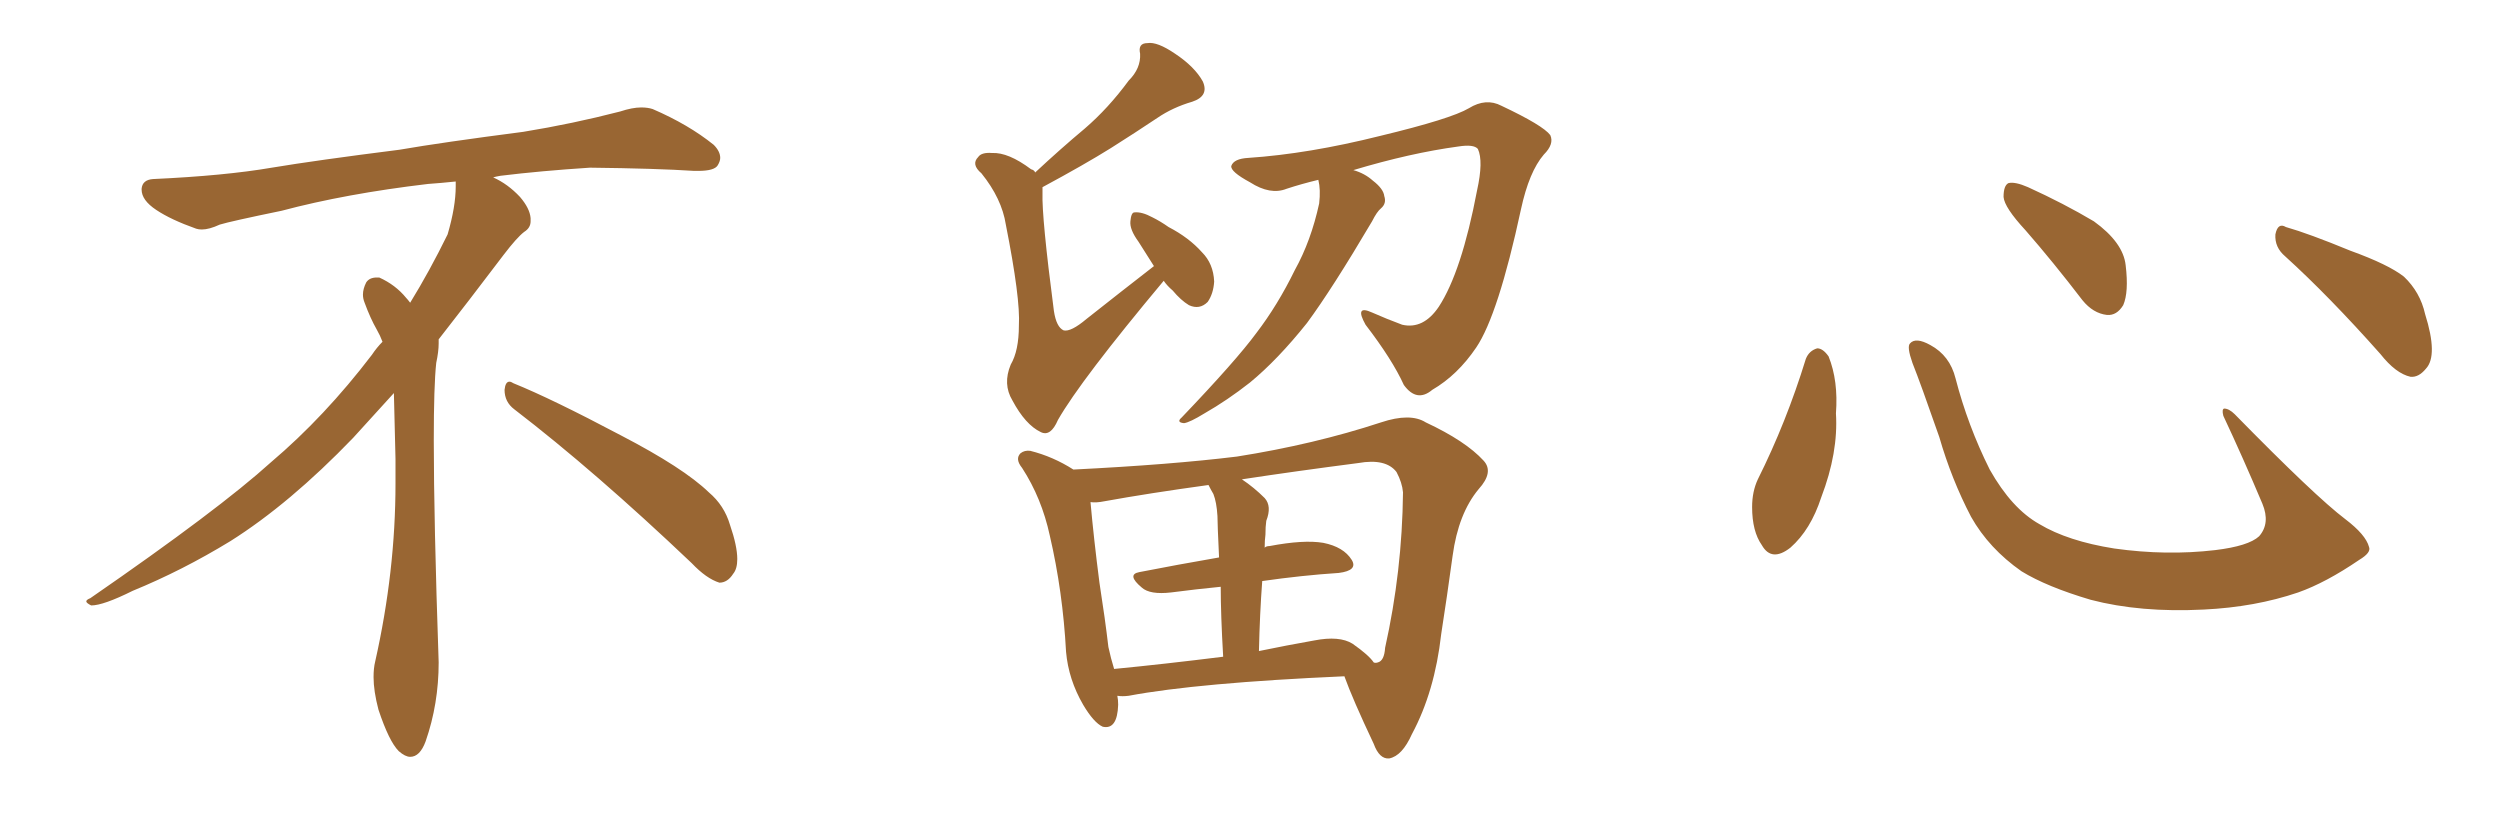 <svg xmlns="http://www.w3.org/2000/svg" xmlns:xlink="http://www.w3.org/1999/xlink" width="450" height="150"><path fill="#996633" padding="10" d="M92.58 73.68L92.58 73.68Q90.82 72.36 90.82 70.17L90.82 70.17Q90.97 68.70 91.70 68.70L91.70 68.70Q91.99 68.70 92.43 68.99L92.43 68.99Q99.32 71.78 111.77 78.37L111.77 78.37Q123.05 84.23 127.59 88.62L127.59 88.62Q130.37 90.97 131.40 94.48L131.40 94.48Q132.71 98.29 132.71 100.63L132.71 100.63Q132.71 102.39 131.98 103.27L131.98 103.27Q130.96 104.88 129.49 104.88L129.49 104.88Q127.15 104.15 124.51 101.37L124.51 101.37Q107.08 84.81 92.58 73.68ZM82.03 33.54L82.03 33.54L82.03 32.67Q79.25 32.96 77.05 33.11L77.05 33.11Q62.26 34.86 50.68 37.94L50.68 37.94Q41.46 39.84 39.55 40.43L39.55 40.43Q37.65 41.31 36.33 41.31L36.33 41.31Q35.74 41.31 35.30 41.16L35.30 41.16Q30.76 39.55 28.13 37.79L28.13 37.79Q25.49 36.04 25.49 34.13L25.49 34.13L25.49 33.98Q25.63 32.37 27.54 32.23L27.54 32.23Q40.43 31.64 48.93 30.18L48.93 30.18Q56.84 28.86 71.92 26.95L71.92 26.95Q79.54 25.63 94.19 23.73L94.19 23.73Q103.13 22.27 111.62 20.07L111.62 20.07Q113.82 19.34 115.43 19.34L115.43 19.34Q116.60 19.34 117.48 19.63L117.48 19.63Q123.93 22.41 128.47 26.07L128.47 26.07Q129.64 27.25 129.64 28.42L129.64 28.42Q129.64 29.00 129.20 29.74L129.20 29.74Q128.61 30.76 125.68 30.76L125.68 30.76L124.95 30.76Q118.21 30.32 106.20 30.18L106.20 30.18Q97.27 30.76 90.09 31.64L90.09 31.64Q89.21 31.79 88.77 31.93L88.77 31.93Q91.41 33.11 93.60 35.45L93.60 35.45Q95.36 37.50 95.51 39.26L95.51 39.26L95.51 39.84Q95.51 41.02 94.34 41.75L94.34 41.75Q93.02 42.77 90.67 45.85L90.67 45.85Q84.23 54.35 78.96 61.08L78.96 61.08L78.96 61.82Q78.96 63.28 78.52 65.33L78.52 65.33Q78.08 69.43 78.08 79.25L78.08 79.25Q78.08 93.46 78.96 119.24L78.96 119.24Q78.96 126.71 76.61 133.45L76.61 133.45Q75.59 136.23 73.83 136.23L73.83 136.23Q72.95 136.23 71.78 135.21L71.78 135.21Q70.02 133.45 68.12 127.73L68.12 127.73Q67.24 124.37 67.24 121.88L67.24 121.88Q67.24 120.26 67.53 119.09L67.53 119.09Q71.19 102.83 71.19 87.01L71.19 87.01L71.19 82.62Q71.04 76.61 70.90 70.75L70.90 70.75Q66.80 75.29 63.57 78.81L63.57 78.81Q52.15 90.67 41.46 97.41L41.46 97.41Q32.81 102.69 23.88 106.35L23.88 106.35Q18.60 108.98 16.41 108.98L16.41 108.98Q15.53 108.54 15.53 108.25L15.53 108.25Q15.53 107.96 16.26 107.67L16.26 107.67Q39.40 91.70 48.78 83.20L48.78 83.20Q58.45 75 66.94 63.87L66.94 63.87Q67.82 62.55 68.85 61.52L68.85 61.52Q68.41 60.35 67.82 59.33L67.82 59.33Q66.65 57.28 65.63 54.49L65.63 54.49Q65.33 53.76 65.33 53.03L65.33 53.03Q65.33 52.00 65.92 50.83L65.92 50.83Q66.50 49.95 67.82 49.95L67.82 49.95L68.26 49.95Q71.19 51.27 73.10 53.61L73.10 53.61Q73.39 53.91 73.83 54.49L73.83 54.49Q77.34 48.78 80.57 42.19L80.57 42.19Q82.03 37.21 82.03 33.54ZM209.47 50.54L209.47 50.54Q194.53 68.41 190.43 75.59L190.43 75.59Q189.11 78.66 187.35 77.78L187.35 77.78Q184.57 76.46 182.23 72.07L182.23 72.07Q180.47 69.14 181.93 65.63L181.93 65.63Q183.40 63.13 183.40 58.59L183.40 58.59Q183.69 53.76 181.05 40.43L181.05 40.43Q180.32 35.74 176.66 31.20L176.66 31.20Q174.76 29.59 176.07 28.27L176.07 28.27Q176.66 27.39 178.56 27.54L178.56 27.54Q181.49 27.39 185.60 30.47L185.60 30.47Q186.18 30.62 186.33 31.05L186.33 31.05Q190.87 26.81 195.26 23.14L195.26 23.14Q199.51 19.48 203.17 14.50L203.17 14.50Q205.37 12.30 205.22 9.67L205.22 9.67Q204.79 7.76 206.54 7.76L206.54 7.76Q208.30 7.47 211.52 9.67L211.52 9.67Q215.04 12.01 216.50 14.65L216.50 14.65Q217.68 17.29 214.60 18.31L214.60 18.31Q211.08 19.34 208.30 21.24L208.30 21.24Q204.35 23.88 199.95 26.66L199.95 26.66Q195.26 29.59 187.65 33.69L187.65 33.69Q187.65 34.13 187.65 34.72L187.65 34.72Q187.50 39.11 189.70 55.96L189.70 55.96Q190.14 58.89 191.46 59.47L191.46 59.47Q192.77 59.77 195.56 57.42L195.56 57.42Q201.86 52.44 207.71 47.90L207.71 47.90Q206.40 45.85 204.93 43.51L204.93 43.51Q203.32 41.31 203.47 39.84L203.47 39.84Q203.61 38.23 204.20 38.23L204.20 38.23Q205.52 38.09 207.42 39.11L207.42 39.11Q208.89 39.84 210.35 40.87L210.35 40.87Q214.01 42.77 216.36 45.41L216.36 45.41Q218.41 47.46 218.55 50.68L218.55 50.68Q218.41 52.88 217.38 54.35L217.38 54.35Q215.92 55.81 214.01 54.93L214.01 54.93Q212.55 54.05 211.08 52.29L211.08 52.29Q210.06 51.42 209.47 50.54ZM237.30 32.37L237.30 32.37Q234.23 33.11 231.59 33.98L231.59 33.98Q228.66 35.16 225 32.81L225 32.81Q221.48 30.91 221.63 29.88L221.63 29.88Q222.07 28.56 224.71 28.42L224.71 28.42Q235.55 27.69 248.44 24.46L248.44 24.46Q261.18 21.39 264.40 19.48L264.40 19.48Q267.48 17.58 270.26 19.04L270.26 19.04Q277.73 22.56 279.05 24.32L279.05 24.32Q279.79 25.93 277.88 27.83L277.88 27.83Q275.24 30.91 273.78 37.65L273.78 37.65Q269.68 56.69 265.72 62.55L265.72 62.55Q262.35 67.53 257.81 70.17L257.81 70.17Q255.03 72.51 252.69 69.29L252.69 69.29Q250.63 64.75 245.80 58.45L245.80 58.45Q243.75 54.79 246.97 56.25L246.97 56.25Q249.61 57.42 252.39 58.45L252.39 58.45Q256.20 59.33 258.98 55.22L258.98 55.22Q263.09 48.93 265.87 34.28L265.87 34.28Q267.04 29.00 266.02 26.81L266.02 26.81Q265.28 25.93 262.50 26.37L262.50 26.37Q253.86 27.54 243.60 30.62L243.60 30.62Q245.65 31.20 247.12 32.52L247.12 32.52Q249.02 33.98 249.17 35.30L249.17 35.30Q249.61 36.62 248.58 37.50L248.58 37.50Q247.85 38.09 246.97 39.84L246.97 39.84Q239.79 52.00 235.25 58.15L235.25 58.15Q229.98 64.75 225 68.85L225 68.85Q220.90 72.07 216.80 74.41L216.80 74.41Q214.16 76.03 213.13 76.17L213.13 76.17Q211.67 76.03 212.70 75.15L212.70 75.15Q222.51 64.89 226.17 59.91L226.17 59.91Q229.98 54.93 233.06 48.63L233.06 48.63Q235.99 43.36 237.45 36.62L237.45 36.62Q237.74 34.13 237.30 32.37ZM201.12 125.24L201.12 125.24Q201.27 125.98 201.27 126.86L201.27 126.86Q201.12 131.40 198.49 130.81L198.49 130.81Q196.88 130.08 194.97 126.86L194.97 126.86Q192.33 122.31 191.89 117.33L191.89 117.33Q191.31 106.49 188.96 96.39L188.96 96.39Q187.50 89.65 183.98 84.23L183.98 84.23Q182.67 82.62 183.69 81.59L183.69 81.59Q184.42 81.01 185.45 81.15L185.45 81.15Q189.55 82.18 193.21 84.52L193.21 84.52Q210.79 83.64 222.66 82.18L222.66 82.18Q236.57 79.98 248.58 76.03L248.58 76.03Q253.86 74.27 256.64 76.03L256.64 76.03Q263.82 79.39 267.04 82.91L267.04 82.91Q268.95 84.96 266.16 88.04L266.16 88.04Q262.50 92.43 261.47 100.05L261.47 100.05Q260.45 107.52 259.42 114.11L259.42 114.11Q258.25 124.51 254.15 132.13L254.15 132.13Q252.39 136.08 250.05 136.52L250.05 136.52Q248.29 136.67 247.27 133.89L247.27 133.89Q243.46 125.83 241.99 121.73L241.99 121.73Q215.63 122.90 203.17 125.24L203.17 125.24Q202.00 125.39 201.12 125.24ZM243.46 115.87L243.46 115.87Q246.39 117.92 247.27 119.24L247.27 119.24Q247.56 119.38 248.00 119.24L248.00 119.24Q249.17 118.95 249.32 116.60L249.32 116.60Q252.39 102.83 252.54 88.62L252.54 88.62Q252.39 86.87 251.37 84.96L251.37 84.96Q249.46 82.47 244.48 83.35L244.48 83.35Q233.20 84.81 223.54 86.28L223.54 86.28Q225.73 87.74 227.64 89.65L227.64 89.65Q228.96 91.11 227.93 93.75L227.93 93.75Q227.78 94.78 227.78 96.24L227.78 96.24Q227.64 97.27 227.64 98.58L227.64 98.58Q227.93 98.29 228.52 98.29L228.52 98.29Q234.67 97.12 238.18 97.71L238.18 97.71Q241.85 98.44 243.31 100.78L243.31 100.78Q244.48 102.69 240.97 103.13L240.97 103.13Q234.38 103.56 227.20 104.59L227.20 104.59Q226.76 110.45 226.61 117.19L226.61 117.19Q231.59 116.16 236.57 115.28L236.57 115.28Q241.11 114.40 243.46 115.87ZM200.54 120.41L200.54 120.41L200.54 120.41Q209.62 119.53 220.17 118.21L220.17 118.21Q219.73 110.60 219.73 105.62L219.73 105.62Q215.33 106.05 210.79 106.64L210.79 106.64Q206.98 107.08 205.52 105.76L205.52 105.76Q202.73 103.42 205.08 102.98L205.08 102.98Q211.82 101.66 219.43 100.34L219.43 100.34Q219.14 94.19 219.14 92.87L219.14 92.87Q218.99 90.38 218.41 88.92L218.41 88.92Q217.97 88.18 217.53 87.30L217.53 87.30Q206.84 88.77 198.78 90.23L198.78 90.23Q197.31 90.53 196.29 90.38L196.29 90.38Q196.88 96.97 197.90 104.88L197.90 104.88Q198.93 111.47 199.51 116.46L199.51 116.46Q199.95 118.51 200.54 120.41ZM325.05 64.60L325.05 64.60Q325.63 63.13 327.10 62.70L327.10 62.70Q328.13 62.70 329.15 64.16L329.15 64.16Q330.91 68.55 330.47 74.41L330.47 74.41Q330.91 81.45 327.83 89.50L327.83 89.50Q325.93 95.36 322.27 98.58L322.27 98.58Q318.90 101.22 317.14 98.14L317.14 98.14Q315.38 95.65 315.38 91.26L315.38 91.26Q315.38 88.48 316.41 86.28L316.41 86.28Q321.53 76.03 325.05 64.60ZM426.42 98.44L426.42 98.44Q426.86 99.46 424.66 100.78L424.66 100.78Q418.65 104.88 413.67 106.64L413.67 106.64Q405.91 109.28 396.68 109.72L396.68 109.72Q385.25 110.30 376.32 107.96L376.32 107.96Q368.41 105.62 363.87 102.83L363.87 102.83Q358.01 98.73 354.79 93.02L354.79 93.02Q351.27 86.28 349.07 78.66L349.07 78.66Q345.70 68.99 344.24 65.33L344.24 65.33Q343.21 62.40 343.80 61.82L343.80 61.82Q344.82 60.64 347.46 62.11L347.46 62.11Q350.98 64.01 352.00 68.12L352.00 68.12Q354.20 76.61 358.15 84.52L358.15 84.52Q362.11 91.55 367.09 94.34L367.09 94.34Q372.22 97.41 380.57 98.73L380.57 98.73Q389.94 100.05 398.73 99.02L398.73 99.02Q404.74 98.29 406.64 96.53L406.64 96.53Q408.69 94.19 407.23 90.67L407.23 90.67Q403.71 82.32 400.20 74.85L400.20 74.85Q399.90 73.68 400.34 73.54L400.34 73.54Q401.22 73.54 402.25 74.56L402.25 74.56Q416.75 89.36 422.17 93.46L422.17 93.46Q425.83 96.24 426.42 98.44ZM364.60 41.46L364.60 41.46Q360.79 37.35 360.64 35.45L360.64 35.45Q360.64 33.40 361.52 32.96L361.52 32.96Q362.70 32.67 365.04 33.69L365.04 33.69Q371.48 36.62 376.90 39.84L376.90 39.84Q382.18 43.65 382.62 47.75L382.62 47.75Q383.20 52.59 382.18 54.93L382.18 54.93Q381.01 56.84 379.25 56.69L379.25 56.69Q376.76 56.40 374.85 54.05L374.85 54.05Q369.58 47.17 364.60 41.46ZM411.33 46.14L411.33 46.14L411.33 46.14Q409.42 44.53 409.57 42.19L409.57 42.19Q410.01 39.99 411.47 40.87L411.47 40.87Q415.58 42.04 423.05 45.12L423.05 45.12Q429.93 47.61 432.71 49.80L432.71 49.80Q435.64 52.59 436.52 56.54L436.52 56.54Q438.87 64.01 436.67 66.36L436.67 66.36Q435.35 67.97 433.89 67.82L433.89 67.82Q431.25 67.24 428.47 63.72L428.47 63.72Q419.24 53.32 411.33 46.14Z"/></svg>